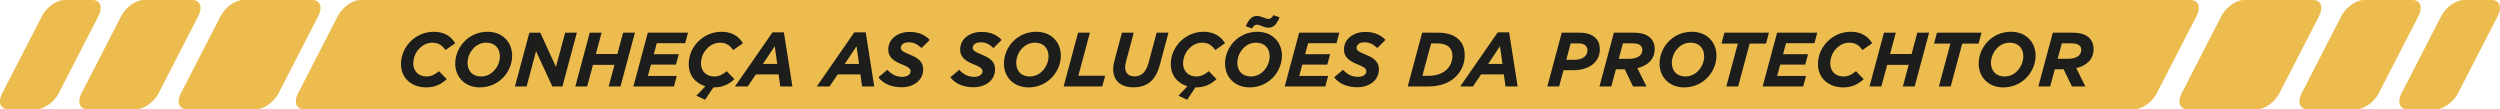 <?xml version="1.0" encoding="UTF-8"?>
<svg id="uuid-75594f57-baa1-4a83-86f0-565d8d7bb9c6" data-name="Camada 2" xmlns="http://www.w3.org/2000/svg" width="5495.25" height="240.21" viewBox="0 0 5495.25 240.21">
  <g id="uuid-140e2877-e7d5-4fda-ae53-0e9bfe7ee389" data-name="Camada 1">
    <g id="uuid-bf9fe528-6bad-4b99-9366-1dfe072399ac" data-name="uuid-10fa4c10-e006-457e-b517-061878484cfd">
      <path d="M4815.02,0H792.01c-17.29,0-39.39,15.66-49.35,35.04l-87.55,170.13c-9.96,19.33-4.03,35.04,13.26,35.04h4023.02c17.29,0,39.39-15.66,49.35-35.04l87.55-170.13C4838.25,15.71,4832.32,0,4815.02,0Z" fill="#ecbc4f"/>
      <path d="M299.14,240.16h-106.79c-17.29,0-23.22-15.66-13.26-35.04l87.51-170.08C276.55,15.66,298.64,0,315.93,0h106.79c17.29,0,23.27,15.66,13.31,35.04l-87.55,170.13c-9.96,19.33-32.05,35.04-49.35,35.04v-.05Z" fill="#ecbc4f"/>
      <path d="M79.62,240.16H18.1c-17.29,0-23.22-15.66-13.26-35.04L92.39,35.04C102.35,15.66,124.44,0,141.73,0h61.52c17.29,0,23.22,15.66,13.26,35.04l-87.55,170.13c-9.96,19.33-32.05,35.04-49.35,35.04v-.05Z" fill="#ecbc4f"/>
      <path d="M562.89,240.16h-152.07c-17.29,0-23.22-15.66-13.26-35.04l87.51-170.08c9.96-19.38,32.05-35.04,49.35-35.04h152.07c17.29,0,23.22,15.66,13.26,35.04l-87.55,170.13c-9.96,19.33-32.05,35.04-49.35,35.04l.05-.05Z" fill="#ecbc4f"/>
      <path d="M5196.12,0h106.79c17.29,0,23.22,15.66,13.26,35.04l-87.55,170.13c-9.96,19.33-32.05,35.04-49.35,35.04h-106.79c-17.29,0-23.22-15.66-13.26-35.04l87.55-170.13c9.96-19.38,32.05-35.04,49.35-35.04Z" fill="#ecbc4f"/>
      <path d="M5415.64,0h61.52c17.29,0,23.22,15.66,13.26,35.04l-87.55,170.13c-9.96,19.33-32.05,35.04-49.35,35.04h-61.52c-17.29,0-23.22-15.66-13.26-35.04l87.55-170.13c9.96-19.38,32.05-35.04,49.35-35.04Z" fill="#ecbc4f"/>
      <path d="M4932.37,0h152.07c17.29,0,23.22,15.66,13.26,35.04l-87.55,170.13c-9.96,19.33-32.05,35.04-49.35,35.04h-152.07c-17.29,0-23.22-15.66-13.26-35.04l87.55-170.13c9.96-19.38,32.05-35.04,49.35-35.04Z" fill="#ecbc4f"/>
      <g>
        <path d="M881.43,140.58c0-37.66,32.08-70.76,71.94-70.76,22.63,0,37.83,9.62,47.28,25.16l-21.45,15.03c-6.92-9.79-14.86-16.21-29.05-16.21-21.62,0-41.71,20.6-41.71,45.76,0,17.06,11.99,28.54,28.88,28.54,11.48,0,18.91-4.56,27.69-11.65l16.89,17.56c-11.31,10.47-24.99,18.07-44.75,18.07-32.25,0-55.73-19.93-55.73-51.5Z" fill="#1d1d1b"/>
        <path d="M1000.65,139.73c0-35.29,28.71-69.91,71.09-69.91,32.59,0,54.04,22.63,54.04,52.35,0,35.29-28.71,69.91-71.09,69.91-32.59,0-54.04-22.63-54.04-52.35ZM1098.77,123.86c0-17.56-10.64-30.06-30.06-30.06-24.82,0-41.04,23.81-41.04,44.24,0,17.56,10.64,30.06,30.06,30.06,24.82,0,41.04-23.81,41.04-44.24Z" fill="#1d1d1b"/>
        <path d="M1163.61,71.85h23.98l34.45,75.15,20.26-75.15h25.67l-31.75,118.21h-22.12l-35.8-77.51-20.77,77.51h-25.67l31.75-118.21Z" fill="#1d1d1b"/>
        <path d="M1296.34,71.85h26.01l-12.5,46.78h47.28l12.5-46.78h26.01l-31.75,118.21h-26.01l12.83-47.45h-47.28l-12.83,47.45h-26.01l31.75-118.21Z" fill="#1d1d1b"/>
        <path d="M1424.01,71.85h88.32l-6.25,23.13h-62.48l-6.42,24.15h54.88l-6.25,22.8h-54.88l-6.75,24.99h63.49l-6.25,23.13h-89.16l31.75-118.21Z" fill="#1d1d1b"/>
        <path d="M1530.74,210.32l19.76-20.77c-21.95-6.42-36.64-23.98-36.64-48.97,0-37.66,32.08-70.76,71.94-70.76,22.63,0,37.83,9.62,47.28,25.16l-21.45,15.03c-6.92-9.79-14.86-16.21-29.05-16.21-21.62,0-41.71,20.6-41.71,45.76,0,17.06,11.99,28.54,28.88,28.54,11.48,0,18.91-4.56,27.69-11.65l16.89,17.56c-11.31,10.47-24.99,18.07-44.75,18.07h-1.52l-18.24,27.19-19.08-8.95Z" fill="#1d1d1b"/>
        <path d="M1698.09,71h24.99l18.74,119.05h-26.68l-3.72-26.51h-49.99l-17.9,26.51h-28.03l82.58-119.05ZM1708.39,140.58l-5.4-39.01-26.01,39.01h31.41Z" fill="#1d1d1b"/>
        <path d="M1877.93,71h24.99l18.74,119.05h-26.68l-3.72-26.51h-49.99l-17.9,26.51h-28.03l82.58-119.05ZM1888.23,140.58l-5.4-39.01-26.01,39.01h31.41Z" fill="#1d1d1b"/>
        <path d="M1930.79,169.96l19.59-16.55c9.29,10.13,19.59,15.54,33.1,15.54,10.47,0,18.07-4.9,18.07-12.33,0-5.74-4.22-9.12-20.1-15.54-15.37-6.25-29.05-14.52-29.05-31.92,0-24.15,21.62-39.01,46.95-39.01,20.26,0,34.28,6.92,44.24,17.56l-17.9,17.9c-8.95-8.27-16.89-12.67-28.37-12.67s-17.22,6.08-17.22,11.99c0,6.25,4.73,8.95,20.77,15.54,16.21,6.59,28.37,14.69,28.37,31.92,0,24.82-22.12,39.35-46.95,39.35-22.8,0-40.36-7.43-51.5-21.78Z" fill="#1d1d1b"/>
        <path d="M2088.85,169.96l19.59-16.55c9.29,10.13,19.59,15.54,33.1,15.54,10.47,0,18.07-4.9,18.07-12.33,0-5.74-4.22-9.12-20.1-15.54-15.37-6.25-29.05-14.52-29.05-31.92,0-24.15,21.62-39.01,46.95-39.01,20.26,0,34.28,6.92,44.24,17.56l-17.9,17.9c-8.95-8.27-16.89-12.67-28.37-12.67s-17.22,6.08-17.22,11.99c0,6.25,4.73,8.95,20.77,15.54,16.21,6.59,28.37,14.69,28.37,31.92,0,24.82-22.12,39.35-46.95,39.35-22.8,0-40.36-7.43-51.5-21.78Z" fill="#1d1d1b"/>
        <path d="M2206.72,139.73c0-35.29,28.71-69.91,71.09-69.91,32.59,0,54.04,22.63,54.04,52.35,0,35.29-28.71,69.91-71.09,69.91-32.59,0-54.04-22.63-54.04-52.35ZM2304.83,123.86c0-17.56-10.64-30.06-30.06-30.06-24.82,0-41.04,23.81-41.04,44.24,0,17.56,10.64,30.06,30.06,30.06,24.82,0,41.04-23.81,41.04-44.24Z" fill="#1d1d1b"/>
        <path d="M2369.68,71.85h26.01l-25.33,94.57h58.94l-6.42,23.64h-84.94l31.75-118.21Z" fill="#1d1d1b"/>
        <path d="M2446.85,152.06c0-5.91,1.01-12.33,2.87-18.91l16.38-61.3h26.01l-17.06,63.66c-1.18,4.05-1.86,7.94-1.86,12.83,0,11.65,7.26,19.59,20.6,19.59,7.77,0,14.19-2.53,19.25-7.43,5.07-5.07,8.95-12.33,11.48-21.95l17.9-66.7h26.01l-18.91,70.42c-4.05,15.2-9.96,26.85-18.24,35.12-9.63,9.62-22.63,14.52-40.19,14.52-27.36,0-44.24-14.69-44.24-39.85Z" fill="#1d1d1b"/>
        <path d="M2590.39,210.32l19.76-20.77c-21.95-6.42-36.64-23.98-36.64-48.97,0-37.66,32.08-70.76,71.94-70.76,22.63,0,37.83,9.62,47.28,25.16l-21.45,15.03c-6.92-9.79-14.86-16.21-29.05-16.21-21.62,0-41.71,20.6-41.71,45.76,0,17.06,11.99,28.54,28.88,28.54,11.48,0,18.91-4.56,27.69-11.65l16.89,17.56c-11.31,10.47-24.99,18.07-44.75,18.07h-1.52l-18.24,27.19-19.08-8.95Z" fill="#1d1d1b"/>
        <path d="M2692.73,139.73c0-35.29,28.71-69.91,71.09-69.91,32.59,0,54.04,22.63,54.04,52.35,0,35.29-28.71,69.91-71.09,69.91-32.59,0-54.04-22.63-54.04-52.35ZM2790.84,123.86c0-17.56-10.64-30.06-30.06-30.06-24.82,0-41.04,23.81-41.04,44.24,0,17.56,10.64,30.06,30.06,30.06,24.82,0,41.04-23.81,41.04-44.24ZM2738.32,57.83c6.25-14.18,12.5-22.8,24.32-22.8,10.47,0,19.08,6.59,25.16,6.59,5.23,0,7.94-2.87,11.31-8.28l13.68,4.73c-6.25,14.19-12.5,22.8-24.32,22.8-10.47,0-19.08-6.59-25.16-6.59-5.24,0-7.94,2.87-11.31,8.27l-13.68-4.73Z" fill="#1d1d1b"/>
        <path d="M2855.69,71.85h88.32l-6.25,23.13h-62.48l-6.42,24.15h54.88l-6.25,22.8h-54.88l-6.75,24.99h63.5l-6.25,23.13h-89.16l31.75-118.21Z" fill="#1d1d1b"/>
        <path d="M2932.52,169.96l19.59-16.55c9.29,10.13,19.59,15.54,33.1,15.54,10.47,0,18.07-4.9,18.07-12.33,0-5.74-4.22-9.12-20.1-15.54-15.37-6.25-29.04-14.52-29.04-31.92,0-24.15,21.62-39.01,46.95-39.01,20.26,0,34.28,6.92,44.24,17.56l-17.9,17.9c-8.95-8.27-16.89-12.67-28.37-12.67s-17.22,6.08-17.22,11.99c0,6.25,4.73,8.95,20.77,15.54,16.21,6.59,28.37,14.69,28.37,31.92,0,24.82-22.12,39.35-46.95,39.35-22.8,0-40.36-7.43-51.5-21.78Z" fill="#1d1d1b"/>
        <path d="M3126.04,71.85h34.45c22.97,0,37.32,6.25,46.27,15.2s12.83,20.26,12.83,34.62c0,17.73-6.75,33.94-19.42,46.61-14.18,14.19-34.62,21.78-61.97,21.78h-43.91l31.75-118.21ZM3141.24,166.58c15.71,0,30.06-4.9,39.52-14.35,7.6-7.6,11.82-18.07,11.82-29.55,0-8.11-2.53-14.35-6.92-18.74-5.24-5.24-13.85-8.61-27.19-8.61h-12.67l-19.25,71.26h14.69Z" fill="#1d1d1b"/>
        <path d="M3292.21,71h24.99l18.74,119.05h-26.68l-3.71-26.51h-49.99l-17.9,26.51h-28.03l82.58-119.05ZM3302.51,140.58l-5.4-39.01-26.01,39.01h31.41Z" fill="#1d1d1b"/>
        <path d="M3432.88,71.85h37.49c16.89,0,28.54,3.38,37.15,11.99,6.08,6.08,9.12,14.02,9.12,24.32,0,29.38-25.16,46.1-57.42,46.1h-22.46l-9.63,35.8h-26.01l31.75-118.21ZM3460.58,131.46c17.22,0,28.88-7.77,28.88-21.11,0-3.88-1.35-7.26-3.88-9.79-3.55-3.55-8.44-5.23-16.21-5.23h-16.89l-9.62,36.14h17.73Z" fill="#1d1d1b"/>
        <path d="M3547.54,71.85h43.06c17.56,0,29.55,3.88,37.49,11.82,5.91,5.91,9.12,14.19,9.12,23.81,0,11.31-3.88,21.11-10.81,28.03s-15.71,11.48-27.36,14.19l20.09,40.36h-29.55l-18.24-37.83h-19.42l-10.13,37.83h-26.01l31.75-118.21ZM3581.32,129.26c10.13,0,18.74-2.53,23.81-7.6,3.04-3.04,4.9-7.09,4.9-11.99,0-4.05-1.18-6.92-3.71-9.46-3.21-3.21-8.95-4.9-17.22-4.9h-21.78l-9.12,33.94h23.14Z" fill="#1d1d1b"/>
        <path d="M3647.85,139.73c0-35.29,28.71-69.91,71.09-69.91,32.59,0,54.04,22.63,54.04,52.35,0,35.29-28.71,69.91-71.09,69.91-32.59,0-54.04-22.63-54.04-52.35ZM3745.96,123.86c0-17.56-10.64-30.06-30.06-30.06-24.82,0-41.04,23.81-41.04,44.24,0,17.56,10.64,30.06,30.06,30.06,24.82,0,41.04-23.81,41.04-44.24Z" fill="#1d1d1b"/>
        <path d="M3819.93,95.83h-35.97l6.42-23.98h97.94l-6.42,23.98h-35.97l-25.33,94.23h-26.01l25.33-94.23Z" fill="#1d1d1b"/>
        <path d="M3906.22,71.85h88.32l-6.25,23.13h-62.48l-6.42,24.15h54.88l-6.25,22.8h-54.88l-6.75,24.99h63.5l-6.25,23.13h-89.16l31.75-118.21Z" fill="#1d1d1b"/>
        <path d="M3996.06,140.58c0-37.66,32.08-70.76,71.94-70.76,22.63,0,37.83,9.62,47.28,25.16l-21.45,15.03c-6.92-9.79-14.86-16.21-29.05-16.21-21.62,0-41.71,20.6-41.71,45.76,0,17.06,11.99,28.54,28.88,28.54,11.48,0,18.91-4.56,27.69-11.65l16.89,17.56c-11.31,10.47-24.99,18.07-44.75,18.07-32.25,0-55.73-19.93-55.73-51.5Z" fill="#1d1d1b"/>
        <path d="M4141.12,71.85h26.01l-12.5,46.78h47.28l12.5-46.78h26.01l-31.75,118.21h-26.01l12.83-47.45h-47.28l-12.83,47.45h-26.01l31.75-118.21Z" fill="#1d1d1b"/>
        <path d="M4287.19,95.83h-35.97l6.42-23.98h97.94l-6.42,23.98h-35.97l-25.33,94.23h-26.01l25.33-94.23Z" fill="#1d1d1b"/>
        <path d="M4349.34,139.73c0-35.29,28.71-69.91,71.09-69.91,32.59,0,54.04,22.63,54.04,52.35,0,35.29-28.71,69.91-71.09,69.91-32.59,0-54.04-22.63-54.04-52.35ZM4447.45,123.86c0-17.56-10.64-30.06-30.06-30.06-24.82,0-41.04,23.81-41.04,44.24,0,17.56,10.64,30.06,30.06,30.06,24.82,0,41.04-23.81,41.04-44.24Z" fill="#1d1d1b"/>
        <path d="M4512.29,71.85h43.06c17.56,0,29.55,3.88,37.49,11.82,5.91,5.91,9.12,14.19,9.12,23.81,0,11.31-3.88,21.11-10.81,28.03s-15.71,11.48-27.36,14.19l20.09,40.36h-29.55l-18.24-37.83h-19.42l-10.13,37.83h-26.01l31.75-118.21ZM4546.07,129.26c10.13,0,18.74-2.53,23.81-7.6,3.04-3.04,4.9-7.09,4.9-11.99,0-4.05-1.18-6.92-3.71-9.46-3.21-3.21-8.95-4.9-17.22-4.9h-21.78l-9.12,33.94h23.14Z" fill="#1d1d1b"/>
      </g>
    </g>
  </g>
</svg>